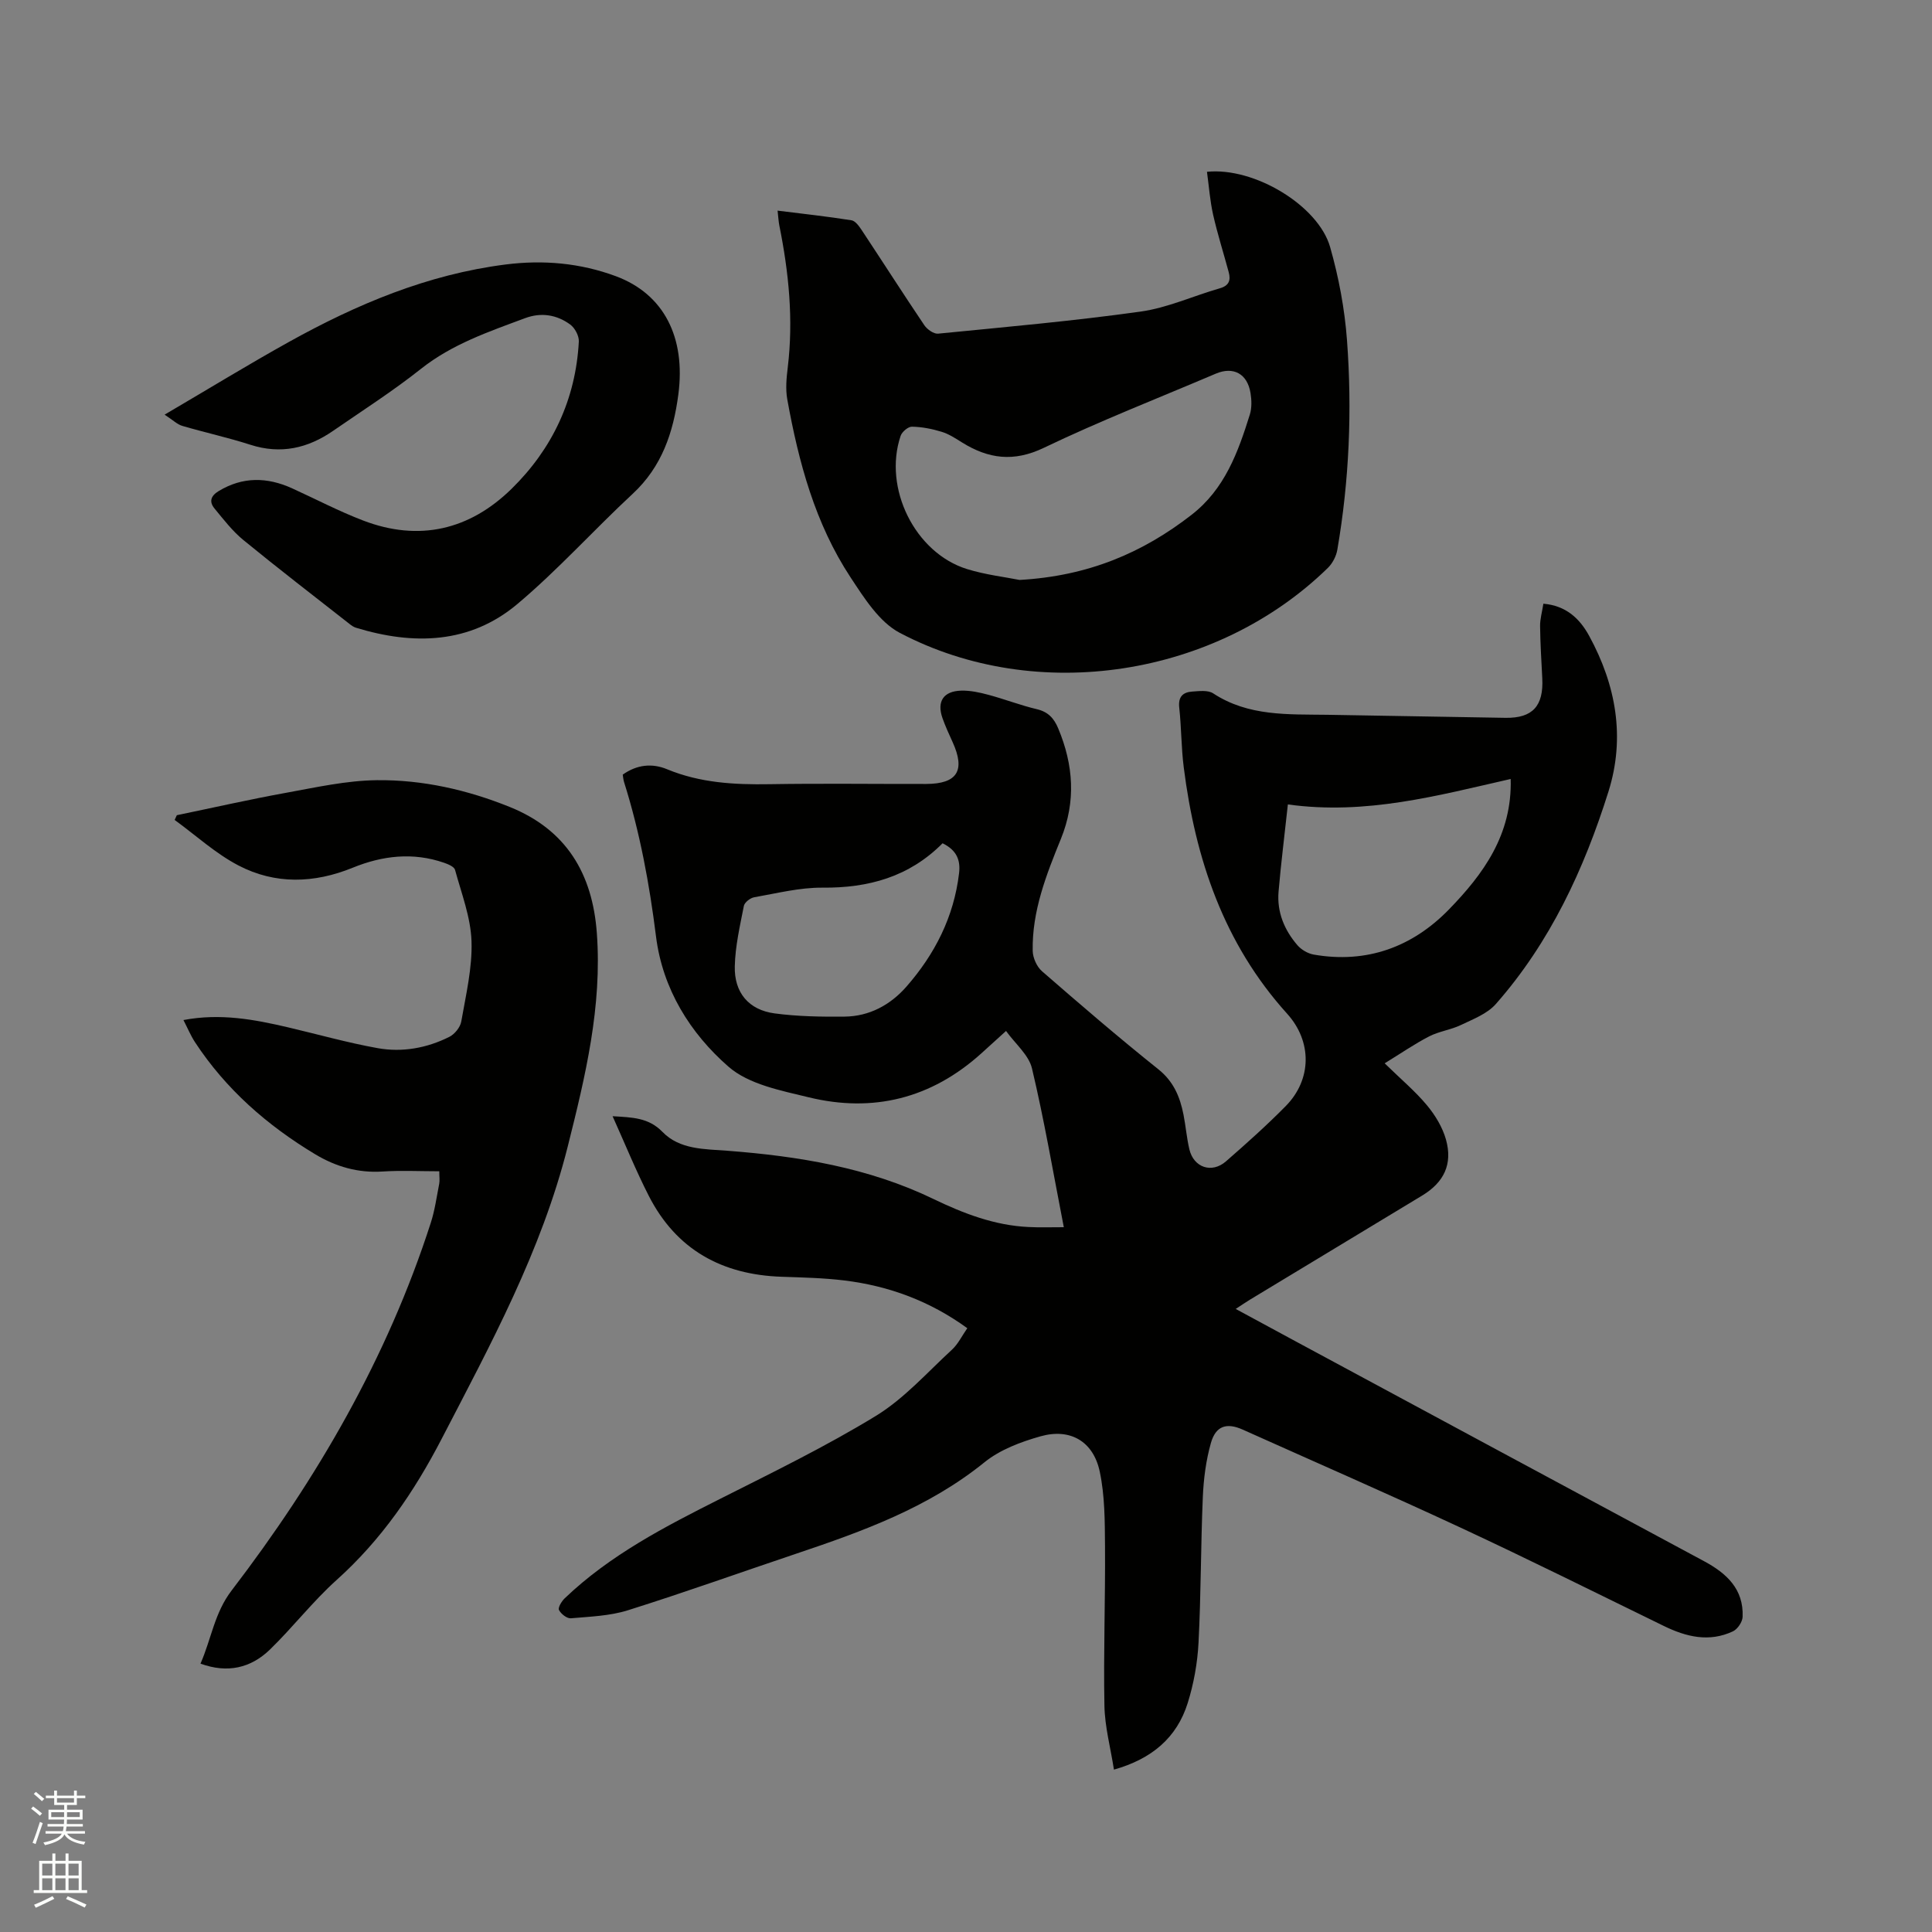 <svg enable-background="new 0 0 400 400" viewBox="0 0 400 400" xmlns="http://www.w3.org/2000/svg"><rect x="0" y="0" width="400" height="400" fill="#808080" stroke="none"/><path d="m6.44 374.46.42-.45c.65.47 1.27.95 1.85 1.44l-.45.49c-.65-.56-1.25-1.06-1.82-1.48m.93 7.33-.63-.26c.55-1.36 1.05-2.8 1.52-4.33.19.1.38.19.59.27-.46 1.29-.95 2.73-1.48 4.32m-.38-10.38.44-.42c.43.34 1.01.82 1.74 1.44l-.49.49c-.53-.51-1.09-1.01-1.69-1.51m2.5.35h1.72v-1.04h.59v1.04h3.52v-1.04h.59v1.04h1.75v.53h-1.75v1.42h-2.03v.97h3.22v2.03h-3.24c0 .35-.01.66-.03.93h3.32v.53h-3.37c-.03.27-.08.58-.15.94h3.96v.53h-3.71c.67.92 1.93 1.48 3.79 1.68-.13.24-.23.44-.29.59-2.13-.38-3.48-1.08-4.04-2.12-.43.97-1.77 1.72-4.03 2.23-.09-.19-.2-.37-.33-.55 2.1-.42 3.37-1.03 3.81-1.83h-3.36v-.53h3.58c.08-.29.13-.61.16-.94h-3.33v-.53h3.39c.02-.27.04-.58.04-.93h-3.23v-2.03h3.25v-.97h-2.07v-1.42h-1.73zm1.12 3.44v1h2.65c.01-.3.02-.44.01-.4v-.25-.35zm1.19-2h3.52v-.91h-3.52zm4.71 2h-2.63v.59c0 .15-.01.28-.01.4h2.64z" fill="#fbfcfa"/><path d="m13.56 383.74h.63v1.52h2.72v6.07h1.13v.6h-11.06v-.6h1.13v-6.07h2.73v-1.52h.63v1.52h2.1v-1.52zm-2.69 8.83.38.56c-1.24.63-2.53 1.25-3.85 1.85-.1-.21-.21-.42-.34-.63 1.36-.55 2.63-1.15 3.81-1.78m-2.13-4.27h2.1v-2.45h-2.1zm0 3.04h2.1v-2.46h-2.1zm2.72-3.04h2.1v-2.45h-2.1zm0 3.04h2.1v-2.46h-2.1zm6.07 3.6c-1.41-.71-2.7-1.3-3.86-1.78l.35-.56c1.45.62 2.75 1.19 3.88 1.72zm-1.25-9.09h-2.1v2.45h2.1zm-2.09 5.49h2.1v-2.46h-2.1z" fill="#fbfcfa"/><g fill="#010100"><path d="m220.25 254.08c-2.24-11.51-4.07-22.28-6.59-32.88-.66-2.78-3.44-5.07-5.37-7.75-2.04 1.85-3.59 3.27-5.15 4.67-10.32 9.3-22.37 12.32-35.73 9.06-5.76-1.4-12.39-2.67-16.59-6.34-7.94-6.93-13.64-16.09-15-26.96-1.36-10.86-3.33-21.55-6.62-31.98-.15-.48-.18-1.01-.27-1.52 2.95-2.1 6.11-2.39 9.17-1.12 6.84 2.83 13.93 3.22 21.2 3.1 10.81-.18 21.63-.03 32.45-.05 6.45-.02 8.16-2.77 5.48-8.66-.75-1.64-1.5-3.28-2.1-4.97-1.21-3.44.19-5.6 3.89-5.69 1.87-.05 3.79.37 5.61.86 3.37.9 6.65 2.18 10.04 2.98 2.33.55 3.54 1.87 4.42 3.97 3.17 7.57 3.7 15.14.57 22.85-3.04 7.47-6.01 14.99-5.85 23.23.03 1.43.85 3.27 1.92 4.2 7.92 6.89 15.88 13.74 24.08 20.29 3.19 2.55 4.49 5.73 5.22 9.4.47 2.39.66 4.84 1.22 7.2.9 3.77 4.64 5.04 7.58 2.47 4.23-3.69 8.43-7.44 12.37-11.44 5.43-5.52 5.47-13.39.28-19.13-13.11-14.51-19-32.04-21.4-51.01-.52-4.09-.48-8.25-.93-12.35-.25-2.25.75-3.2 2.7-3.33 1.44-.1 3.25-.33 4.32.37 7.31 4.8 15.52 4.32 23.66 4.44 12.29.18 24.58.45 36.88.63 5.61.08 7.9-2.46 7.6-8.2-.18-3.6-.41-7.19-.45-10.79-.02-1.45.41-2.9.68-4.64 4.68.4 7.52 3.06 9.49 6.68 5.55 10.19 7.5 20.99 3.99 32.2-5.05 16.07-12.07 31.23-23.33 44.01-1.78 2.02-4.69 3.12-7.23 4.34-2.08 1-4.52 1.3-6.56 2.35-3.02 1.55-5.84 3.51-9.22 5.58 3.41 3.33 6.35 5.79 8.76 8.69 1.71 2.05 3.21 4.54 3.93 7.08 1.43 5.11-.41 8.87-4.93 11.61-11.88 7.18-23.76 14.36-35.63 21.54-.89.54-1.74 1.13-2.97 1.93 4.29 2.32 8.24 4.47 12.2 6.6 28.25 15.22 56.5 30.44 84.77 45.63 4.67 2.51 8.22 5.78 7.98 11.53-.04 1.05-1.05 2.54-2 2.99-4.92 2.31-9.67 1.16-14.33-1.12-13.98-6.82-27.9-13.76-42-20.32-14.97-6.97-30.11-13.57-45.18-20.33-3.29-1.47-5.56-.8-6.57 2.76-1.03 3.62-1.52 7.47-1.68 11.24-.43 10.05-.37 20.13-.89 30.17-.22 4.19-.99 8.45-2.24 12.45-2.25 7.18-7.43 11.57-15.27 13.78-.71-4.55-1.89-8.88-1.97-13.22-.21-11.01.2-22.03.12-33.05-.04-5.15-.03-10.43-1.09-15.43-1.33-6.27-6.11-9.04-12.25-7.31-4.08 1.15-8.4 2.77-11.63 5.39-11.57 9.36-25.14 14.27-38.92 18.9-11.63 3.91-23.18 8.05-34.89 11.73-3.75 1.18-7.85 1.31-11.81 1.66-.81.07-2.05-.91-2.46-1.72-.25-.49.54-1.79 1.17-2.4 9.39-8.99 20.77-14.85 32.24-20.63 10.87-5.48 21.85-10.83 32.21-17.16 5.85-3.58 10.61-8.98 15.74-13.7 1.27-1.17 2.07-2.86 3.18-4.45-7.78-5.65-16.25-8.75-25.42-9.88-4.3-.53-8.66-.62-13-.77-12.35-.41-21.83-5.59-27.53-16.76-2.68-5.25-4.9-10.73-7.49-16.48 4.11.25 7.45.28 10.34 3.26 3.58 3.68 8.72 3.53 13.43 3.89 14.75 1.13 29.16 3.47 42.67 9.99 6.19 2.99 12.66 5.48 19.68 5.8 2.23.12 4.53.04 7.3.04zm46.39-87.53c-.71 6.56-1.44 12.31-1.93 18.08-.35 4.21 1.2 7.93 3.92 11.08.8.92 2.13 1.7 3.33 1.92 10.99 1.93 20.46-1.56 28.02-9.33 7.11-7.31 13.12-15.5 12.79-27.02-15.11 3.43-29.96 7.51-46.13 5.27zm-71.49 8.04c-6.9 6.95-15.34 9.28-24.89 9.19-4.7-.04-9.42 1.17-14.11 1.99-.82.14-2 1.06-2.14 1.79-.81 4.13-1.78 8.3-1.88 12.48-.14 5.48 2.89 9.05 8.22 9.77 4.78.64 9.67.72 14.5.67 5.14-.05 9.49-2.42 12.8-6.19 5.89-6.72 9.84-14.45 10.91-23.47.33-2.7-.45-4.78-3.41-6.23z"/><path d="m160.99 43.61c5.31.66 10.33 1.21 15.31 2 .81.13 1.59 1.26 2.14 2.08 4.33 6.54 8.55 13.14 12.93 19.64.58.86 1.95 1.84 2.85 1.75 13.99-1.38 28.01-2.62 41.93-4.57 5.58-.78 10.92-3.25 16.4-4.82 1.9-.54 2.29-1.65 1.85-3.31-1.07-3.98-2.33-7.92-3.24-11.94-.65-2.9-.86-5.89-1.27-8.87 9.81-1.01 23.05 7.01 25.49 15.56 1.79 6.26 3.02 12.81 3.5 19.3 1.08 14.51.47 29.02-2 43.39-.23 1.34-.99 2.81-1.96 3.76-23.06 22.52-60.21 28.4-88.64 13.44-4.25-2.24-7.37-7.22-10.18-11.48-7.35-11.15-10.75-23.85-13.1-36.84-.39-2.15-.17-4.46.1-6.66 1.19-9.9.21-19.65-1.75-29.36-.17-.87-.21-1.79-.36-3.07zm50.1 76.46c14.2-.8 25.47-5.6 35.62-13.49 6.88-5.35 9.62-12.96 12.06-20.77.42-1.36.37-2.98.14-4.41-.64-4.03-3.56-5.59-7.21-4.03-11.88 5.06-23.94 9.76-35.57 15.34-6.27 3.01-11.49 2.29-16.96-1.11-1.34-.84-2.72-1.75-4.21-2.2-1.98-.61-4.09-1.02-6.15-1.06-.79-.02-2.07 1.07-2.35 1.91-3.64 10.82 2.97 24.21 13.75 27.57 3.89 1.2 8.03 1.67 10.88 2.25z"/><path d="m41.51 344.44c2.25-5.13 2.89-10.51 6.44-15.14 17.74-23.18 32.24-48.19 41.24-76.13.84-2.6 1.21-5.36 1.74-8.06.14-.69.02-1.44.02-2.61-4 0-7.9-.2-11.76.05-5.08.33-9.67-1.01-13.93-3.57-9.93-5.97-18.49-13.45-24.89-23.21-.9-1.38-1.54-2.94-2.39-4.58 7.62-1.45 14.67-.13 21.7 1.52 6.17 1.45 12.29 3.18 18.52 4.3 5.09.91 10.18-.01 14.83-2.34 1.1-.55 2.26-1.98 2.47-3.17.96-5.52 2.31-11.12 2.12-16.65-.17-4.96-2.08-9.88-3.41-14.76-.18-.65-1.42-1.17-2.26-1.46-6.43-2.23-12.76-1.49-18.92 1.02-8 3.26-16.06 3.5-23.67-.47-4.75-2.48-8.82-6.24-13.2-9.42.15-.33.3-.65.45-.98 7.54-1.56 15.05-3.27 22.62-4.64 6.22-1.13 12.51-2.54 18.79-2.61 9.47-.11 18.76 2 27.56 5.56 11.63 4.7 17.09 13.73 17.99 26.11 1.11 15.19-2.37 29.62-6.02 44.15-5.43 21.61-15.93 40.91-26.07 60.47-5.73 11.06-12.51 20.97-21.79 29.3-4.94 4.44-9.05 9.79-13.83 14.43-3.94 3.79-8.73 4.94-14.35 2.89z"/><path d="m34.08 85.85c9.11-5.34 17.31-10.37 25.71-15.04 14.06-7.82 28.74-14 44.89-16.05 7.81-.99 15.47-.31 22.84 2.43 9.92 3.69 14.49 12.65 12.92 24.51-1.04 7.85-3.4 14.93-9.46 20.55-8.07 7.49-15.47 15.75-23.88 22.82-9.85 8.27-21.49 8.53-33.39 4.9-.49-.15-.95-.47-1.36-.8-7.34-5.76-14.73-11.44-21.95-17.35-2.26-1.85-4.1-4.25-5.98-6.53-1.15-1.39-.82-2.6.84-3.61 4.98-3.02 10.04-2.92 15.19-.59 4.91 2.23 9.71 4.76 14.74 6.68 11.57 4.43 22.03 1.95 30.72-6.56 8.45-8.28 13.29-18.54 13.93-30.5.06-1.16-.81-2.8-1.77-3.51-2.79-2.05-6.03-2.57-9.35-1.33-7.52 2.8-15.1 5.37-21.57 10.5-5.8 4.6-12.07 8.61-18.17 12.82-5.25 3.63-10.86 4.92-17.15 2.89-4.63-1.49-9.4-2.53-14.07-3.9-1.05-.3-1.93-1.19-3.68-2.33z"/></g></svg>